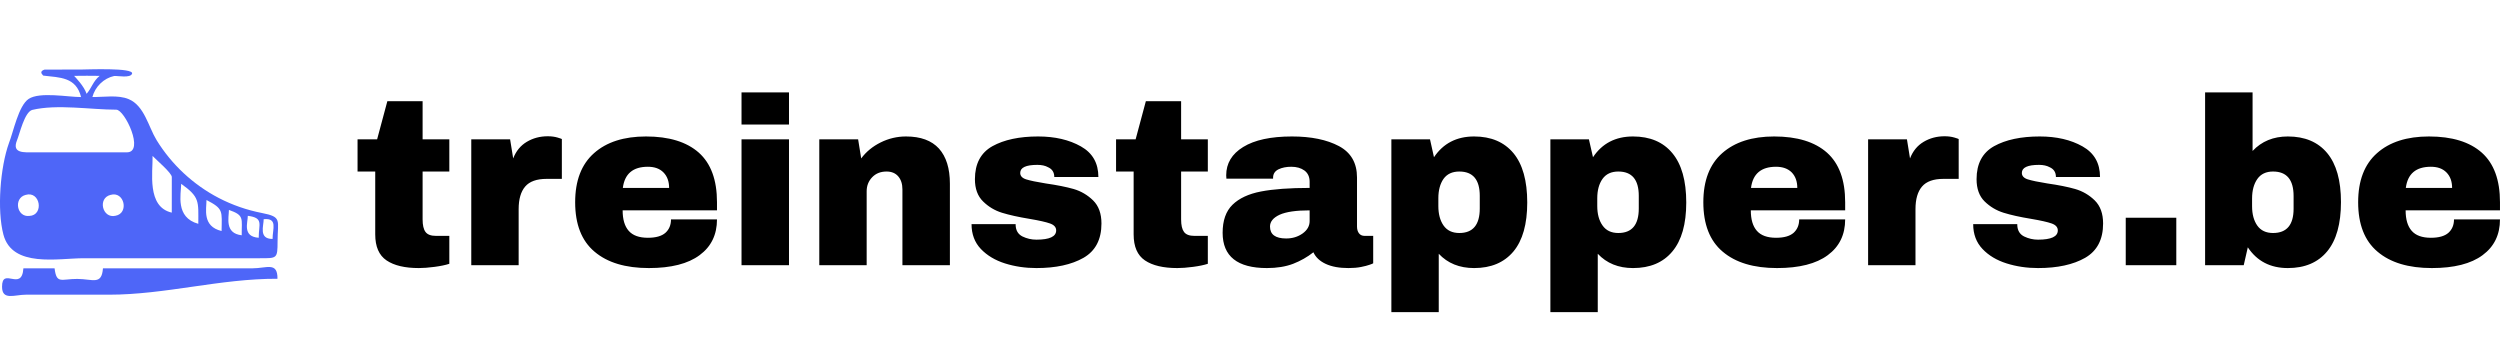 <?xml version="1.0" standalone="no"?>
<svg xmlns="http://www.w3.org/2000/svg" viewBox="0 0 251.712 36" width="251.712" height="36"><g fill="#4E66F8" color="#4E66F8" transform="translate(0 4) scale(0.28)"><svg width="100.0" height="100.0" x="0.0" y="0.0" viewBox="0 0 100 100"><path d="M15.619,12.907c-1.144-0.969-1.006-1.693,0.412-2.172c4.292-0.01,8.585-0.012,12.877-0.011  c2.035,0,19.455-0.772,18.575,1.513c-0.63,1.635-5.177,0.709-6.414,0.797c-3.76,0.798-6.868,3.865-7.843,7.563  c4.076,0.075,9.188-0.853,13.047,0.764c5.673,2.378,7.081,9.926,10.022,14.72c5.394,8.788,13.215,16.066,22.364,20.82  c4.873,2.531,10.107,4.35,15.497,5.4c7.412,1.447,5.667,2.535,5.656,10.227c-0.009,6.264-0.206,6.045-6.496,6.045  c-7.532,0-15.063,0-22.596,0.002c-13.558,0-27.115,0-40.672,0c-9.098,0-25.642,3.52-28.821-8.5  c-2.354-8.902-1.126-24.271,1.995-32.919c1.577-3.96,3.425-13.423,7.074-15.865c3.959-2.648,14.206-0.665,18.854-0.675  C27.363,13.371,21.494,13.619,15.619,12.907C14.362,12.597,17.488,13.133,15.619,12.907z M31.135,19.445  c1.845-2.078,2.326-4.56,4.705-6.45c-3.065-0.05-6.131-0.05-9.197,0C27.188,13.598,30.21,16.649,31.135,19.445z M11.574,25.24  C8.79,26.056,7.083,33.84,6.102,36.199c-1.916,4.775,2.644,4.287,6.007,4.29c11.164,0.008,22.327-0.008,33.491,0.005  c6.543,0.022-0.77-15.425-3.801-15.337C32.54,25.149,20.562,23.1,11.574,25.24C10.843,25.454,12.176,25.097,11.574,25.24z   M61.771,62.174c0.014-4.234-0.003-8.471,0.007-12.707c0.258-1.374-5.929-6.573-6.916-7.676  C55.008,47.526,52.68,60.109,61.771,62.174z M71.306,66.199c0.028-8.131,0.563-9.598-6.152-14.381  C65.094,55.572,62.973,63.891,71.306,66.199z M9.207,55.801c-4.396,1.119-3.208,8.111,1.347,7.559  C15.917,63.146,14.518,54.205,9.207,55.801C7.335,56.277,11.167,55.211,9.207,55.801z M39.727,55.801  c-4.709,1.174-2.91,8.615,1.815,7.498C46.492,62.41,44.725,54.307,39.727,55.801C37.757,56.291,41.696,55.211,39.727,55.801z   M79.678,68.789c0.085-7.221,0.777-7.938-5.425-11.154C74.253,60.846,72.619,67.096,79.678,68.789z M86.918,70.32  c-0.068-6.062,1.074-7.137-4.603-9.125C82.301,63.945,80.701,69.611,86.918,70.32z M93.032,71.213  c-0.021-4.889,1.889-7.154-3.928-7.891C89.123,65.766,87.066,70.791,93.032,71.213z M98.014,71.639  c-0.023-3.586,1.959-7.621-3.201-7.104C94.861,66.811,92.878,71.65,98.014,71.639z"></path><path d="M8.415,82.195c3.737,0.006,7.474,0.01,11.21,0c0.712,5.783,2.349,3.803,8.157,3.818c5.587,0.016,8.772,2.355,9.24-3.812  c4.48,0,8.96,0,13.44,0c8.959,0,17.92,0,26.88,0c4.479,0,8.96-0.002,13.439-0.002c5.121,0,9.055-2.467,8.995,3.754  c-20.64-0.074-40.313,5.732-60.593,5.729c-9.963-0.002-19.926,0.006-29.889,0c-4.087-0.002-8.546,2.189-8.557-2.84  C0.723,81.471,7.845,90.809,8.415,82.195C12.152,82.201,8.332,83.457,8.415,82.195z"></path></svg></g><path fill="#000000" fill-rule="nonzero" d="M6.55 4.73L9.24 4.73L9.24 7.97L6.55 7.97L6.55 12.79Q6.55 13.66 6.84 14.05Q7.13 14.45 7.90 14.45L7.90 14.45L9.24 14.45L9.24 17.26Q8.66 17.45 7.75 17.57Q6.84 17.69 6.17 17.69L6.17 17.69Q4.06 17.69 2.92 16.92Q1.78 16.15 1.78 14.30L1.78 14.30L1.78 7.97L0 7.97L0 4.73L1.97 4.73L3 0.89L6.55 0.89L6.55 4.73ZM19.15 4.42Q19.70 4.42 20.14 4.55Q20.57 4.68 20.57 4.70L20.57 4.70L20.57 8.71L19.03 8.71Q17.54 8.71 16.88 9.48Q16.22 10.25 16.22 11.76L16.22 11.76L16.22 17.40L11.45 17.40L11.45 4.73L15.36 4.73L15.67 6.65Q16.10 5.54 17.04 4.98Q17.98 4.42 19.15 4.42L19.15 4.42ZM29.04 4.44Q32.52 4.44 34.36 6.07Q36.19 7.70 36.19 11.06L36.19 11.06L36.19 11.88L26.69 11.88Q26.69 13.25 27.30 13.94Q27.91 14.64 29.23 14.64L29.23 14.64Q30.43 14.64 31.00 14.14Q31.56 13.63 31.56 12.79L31.56 12.79L36.19 12.79Q36.19 15.10 34.44 16.39Q32.69 17.69 29.33 17.69L29.33 17.69Q25.80 17.69 23.86 16.04Q21.91 14.40 21.91 11.06L21.91 11.06Q21.91 7.80 23.81 6.12Q25.70 4.44 29.04 4.44L29.04 4.44ZM29.23 7.49Q26.98 7.49 26.71 9.62L26.71 9.62L31.37 9.62Q31.37 8.64 30.80 8.06Q30.24 7.49 29.23 7.49L29.23 7.49ZM43.44 3.24L38.66 3.24L38.66 0L43.44 0L43.44 3.24ZM43.44 17.40L38.66 17.40L38.66 4.73L43.44 4.73L43.44 17.40ZM55.22 4.44Q57.43 4.44 58.54 5.66Q59.64 6.89 59.64 9.19L59.64 9.19L59.64 17.40L54.86 17.40L54.86 9.77Q54.86 8.95 54.44 8.46Q54.02 7.97 53.26 7.97L53.26 7.97Q52.37 7.97 51.82 8.54Q51.26 9.12 51.26 9.96L51.26 9.96L51.26 17.40L46.49 17.40L46.49 4.73L50.40 4.73L50.71 6.65Q51.46 5.64 52.67 5.04Q53.88 4.44 55.22 4.44L55.22 4.44ZM68.52 4.44Q71.06 4.44 72.83 5.44Q74.59 6.43 74.59 8.52L74.59 8.52L70.15 8.52Q70.15 7.82 69.53 7.54L69.53 7.54Q69.10 7.30 68.45 7.30L68.45 7.30Q66.72 7.30 66.72 8.11L66.72 8.11Q66.72 8.57 67.32 8.76Q67.92 8.95 69.29 9.17L69.29 9.17Q70.97 9.41 72.10 9.73Q73.22 10.06 74.06 10.88Q74.90 11.71 74.90 13.20L74.90 13.20Q74.90 15.62 73.09 16.66Q71.28 17.69 68.35 17.69L68.35 17.69Q66.67 17.69 65.18 17.22Q63.70 16.75 62.76 15.77Q61.82 14.78 61.82 13.27L61.82 13.27L66.26 13.27L66.26 13.37Q66.29 14.18 66.95 14.51Q67.61 14.83 68.35 14.83L68.35 14.83Q70.34 14.83 70.34 13.90L70.34 13.90Q70.34 13.42 69.72 13.20Q69.10 12.98 67.68 12.74L67.68 12.74Q65.98 12.46 64.88 12.12Q63.79 11.78 62.98 10.98Q62.16 10.18 62.16 8.74L62.16 8.74Q62.16 6.41 63.92 5.42Q65.69 4.44 68.52 4.44L68.52 4.44ZM82.92 4.73L85.61 4.73L85.61 7.97L82.92 7.97L82.92 12.79Q82.92 13.66 83.21 14.05Q83.50 14.45 84.26 14.45L84.26 14.45L85.61 14.45L85.61 17.26Q85.03 17.45 84.12 17.57Q83.21 17.69 82.54 17.69L82.54 17.69Q80.42 17.69 79.28 16.92Q78.14 16.15 78.14 14.30L78.14 14.30L78.14 7.97L76.37 7.97L76.37 4.73L78.34 4.73L79.37 0.89L82.92 0.89L82.92 4.73ZM94.08 4.44Q96.98 4.44 98.81 5.41Q100.63 6.38 100.63 8.57L100.63 8.57L100.63 13.51Q100.63 13.92 100.82 14.18Q101.02 14.45 101.40 14.45L101.40 14.45L102.26 14.45L102.26 17.21Q102.19 17.26 101.89 17.36Q101.59 17.47 101.04 17.58Q100.49 17.69 99.77 17.69L99.77 17.69Q98.38 17.69 97.48 17.27Q96.58 16.85 96.24 16.10L96.24 16.10Q95.33 16.82 94.20 17.26Q93.07 17.69 91.56 17.69L91.56 17.69Q87.10 17.69 87.10 14.14L87.10 14.14Q87.10 12.29 88.09 11.32Q89.09 10.34 90.96 9.98Q92.83 9.62 95.86 9.62L95.86 9.62L95.86 9.00Q95.86 8.26 95.34 7.87Q94.82 7.49 94.01 7.49L94.01 7.49Q93.26 7.49 92.72 7.75Q92.18 8.02 92.18 8.59L92.18 8.59L92.18 8.69L87.48 8.69Q87.46 8.57 87.46 8.35L87.46 8.35Q87.46 6.55 89.17 5.50Q90.89 4.44 94.08 4.44L94.08 4.44ZM95.86 11.88Q93.82 11.88 92.84 12.32Q91.87 12.77 91.87 13.51L91.87 13.51Q91.87 14.71 93.50 14.71L93.50 14.71Q94.44 14.71 95.15 14.21Q95.86 13.70 95.86 12.96L95.86 12.96L95.86 11.88ZM112.42 4.44Q114.98 4.44 116.38 6.12Q117.77 7.80 117.77 11.09L117.77 11.09Q117.77 14.35 116.38 16.02Q114.98 17.69 112.42 17.69L112.42 17.69Q110.21 17.69 108.86 16.25L108.86 16.25L108.86 22.13L104.09 22.13L104.09 4.73L107.98 4.73L108.38 6.53Q109.78 4.44 112.42 4.44L112.42 4.44ZM110.93 7.97Q109.87 7.97 109.34 8.71Q108.82 9.46 108.82 10.66L108.82 10.66L108.82 11.45Q108.82 12.65 109.34 13.40Q109.87 14.16 110.93 14.16L110.93 14.16Q112.99 14.16 112.99 11.69L112.99 11.69L112.99 10.42Q112.99 7.97 110.93 7.97L110.93 7.97ZM128.42 4.44Q130.99 4.44 132.38 6.12Q133.78 7.80 133.78 11.09L133.78 11.09Q133.78 14.35 132.38 16.02Q130.99 17.69 128.42 17.69L128.42 17.69Q126.22 17.69 124.87 16.25L124.87 16.25L124.87 22.13L120.10 22.13L120.10 4.73L123.98 4.73L124.39 6.53Q125.78 4.44 128.42 4.44L128.42 4.44ZM126.94 7.97Q125.88 7.97 125.35 8.71Q124.82 9.46 124.82 10.66L124.82 10.66L124.82 11.45Q124.82 12.65 125.35 13.40Q125.88 14.16 126.94 14.16L126.94 14.16Q129 14.16 129 11.69L129 11.69L129 10.42Q129 7.97 126.94 7.97L126.94 7.97ZM142.63 4.44Q146.11 4.44 147.95 6.07Q149.78 7.70 149.78 11.06L149.78 11.06L149.78 11.88L140.28 11.88Q140.28 13.25 140.89 13.94Q141.50 14.64 142.82 14.64L142.82 14.64Q144.02 14.64 144.59 14.14Q145.15 13.63 145.15 12.79L145.15 12.79L149.78 12.79Q149.78 15.10 148.03 16.39Q146.28 17.69 142.92 17.69L142.92 17.69Q139.39 17.69 137.45 16.04Q135.50 14.40 135.50 11.06L135.50 11.06Q135.50 7.80 137.40 6.12Q139.30 4.44 142.63 4.44L142.63 4.44ZM142.82 7.49Q140.57 7.49 140.30 9.62L140.30 9.62L144.96 9.62Q144.96 8.64 144.40 8.06Q143.83 7.49 142.82 7.49L142.82 7.49ZM159.79 4.42Q160.34 4.42 160.78 4.55Q161.21 4.68 161.21 4.70L161.21 4.70L161.21 8.71L159.67 8.71Q158.18 8.71 157.52 9.48Q156.86 10.25 156.86 11.76L156.86 11.76L156.86 17.40L152.09 17.40L152.09 4.73L156 4.73L156.31 6.65Q156.74 5.54 157.68 4.98Q158.62 4.42 159.79 4.42L159.79 4.42ZM169.37 4.44Q171.91 4.44 173.68 5.44Q175.44 6.43 175.44 8.52L175.44 8.52L171 8.52Q171 7.82 170.38 7.54L170.38 7.54Q169.94 7.30 169.30 7.30L169.30 7.30Q167.57 7.30 167.57 8.11L167.57 8.11Q167.57 8.57 168.17 8.76Q168.77 8.95 170.14 9.17L170.14 9.17Q171.82 9.41 172.94 9.73Q174.07 10.06 174.91 10.88Q175.75 11.71 175.75 13.20L175.75 13.20Q175.75 15.62 173.94 16.66Q172.13 17.69 169.20 17.69L169.20 17.69Q167.52 17.69 166.03 17.22Q164.54 16.75 163.61 15.77Q162.67 14.78 162.67 13.27L162.67 13.27L167.11 13.27L167.11 13.37Q167.14 14.18 167.80 14.51Q168.46 14.83 169.20 14.83L169.20 14.83Q171.19 14.83 171.19 13.90L171.19 13.90Q171.19 13.42 170.57 13.20Q169.94 12.98 168.53 12.74L168.53 12.74Q166.82 12.46 165.73 12.12Q164.64 11.78 163.82 10.98Q163.01 10.18 163.01 8.74L163.01 8.74Q163.01 6.41 164.77 5.42Q166.54 4.44 169.37 4.44L169.37 4.44ZM183.12 17.40L178.03 17.40L178.03 12.62L183.12 12.62L183.12 17.40ZM190.80 5.90Q192.17 4.44 194.35 4.44L194.35 4.44Q196.92 4.44 198.31 6.11Q199.70 7.78 199.70 11.04L199.70 11.04Q199.70 14.33 198.31 16.01Q196.92 17.69 194.35 17.69L194.35 17.69Q191.71 17.69 190.32 15.60L190.32 15.60L189.91 17.40L186.02 17.40L186.02 0L190.80 0L190.80 5.90ZM192.86 7.97Q191.81 7.97 191.28 8.72Q190.75 9.48 190.75 10.68L190.75 10.68L190.75 11.47Q190.75 12.67 191.28 13.42Q191.81 14.16 192.86 14.16L192.86 14.16Q194.93 14.16 194.93 11.71L194.93 11.71L194.93 10.44Q194.93 7.97 192.86 7.97L192.86 7.97ZM208.56 4.44Q212.04 4.44 213.88 6.07Q215.71 7.70 215.71 11.06L215.71 11.06L215.71 11.88L206.21 11.88Q206.21 13.25 206.82 13.94Q207.43 14.64 208.75 14.64L208.75 14.64Q209.95 14.64 210.52 14.14Q211.08 13.63 211.08 12.79L211.08 12.79L215.71 12.79Q215.71 15.10 213.96 16.39Q212.21 17.69 208.85 17.69L208.85 17.69Q205.32 17.69 203.38 16.04Q201.43 14.40 201.43 11.06L201.43 11.06Q201.43 7.80 203.33 6.12Q205.22 4.44 208.56 4.44L208.56 4.44ZM208.75 7.49Q206.50 7.49 206.23 9.62L206.23 9.62L210.89 9.62Q210.89 8.64 210.32 8.06Q209.76 7.49 208.75 7.49L208.75 7.49Z" transform="translate(36, 9.3)"></path></svg>